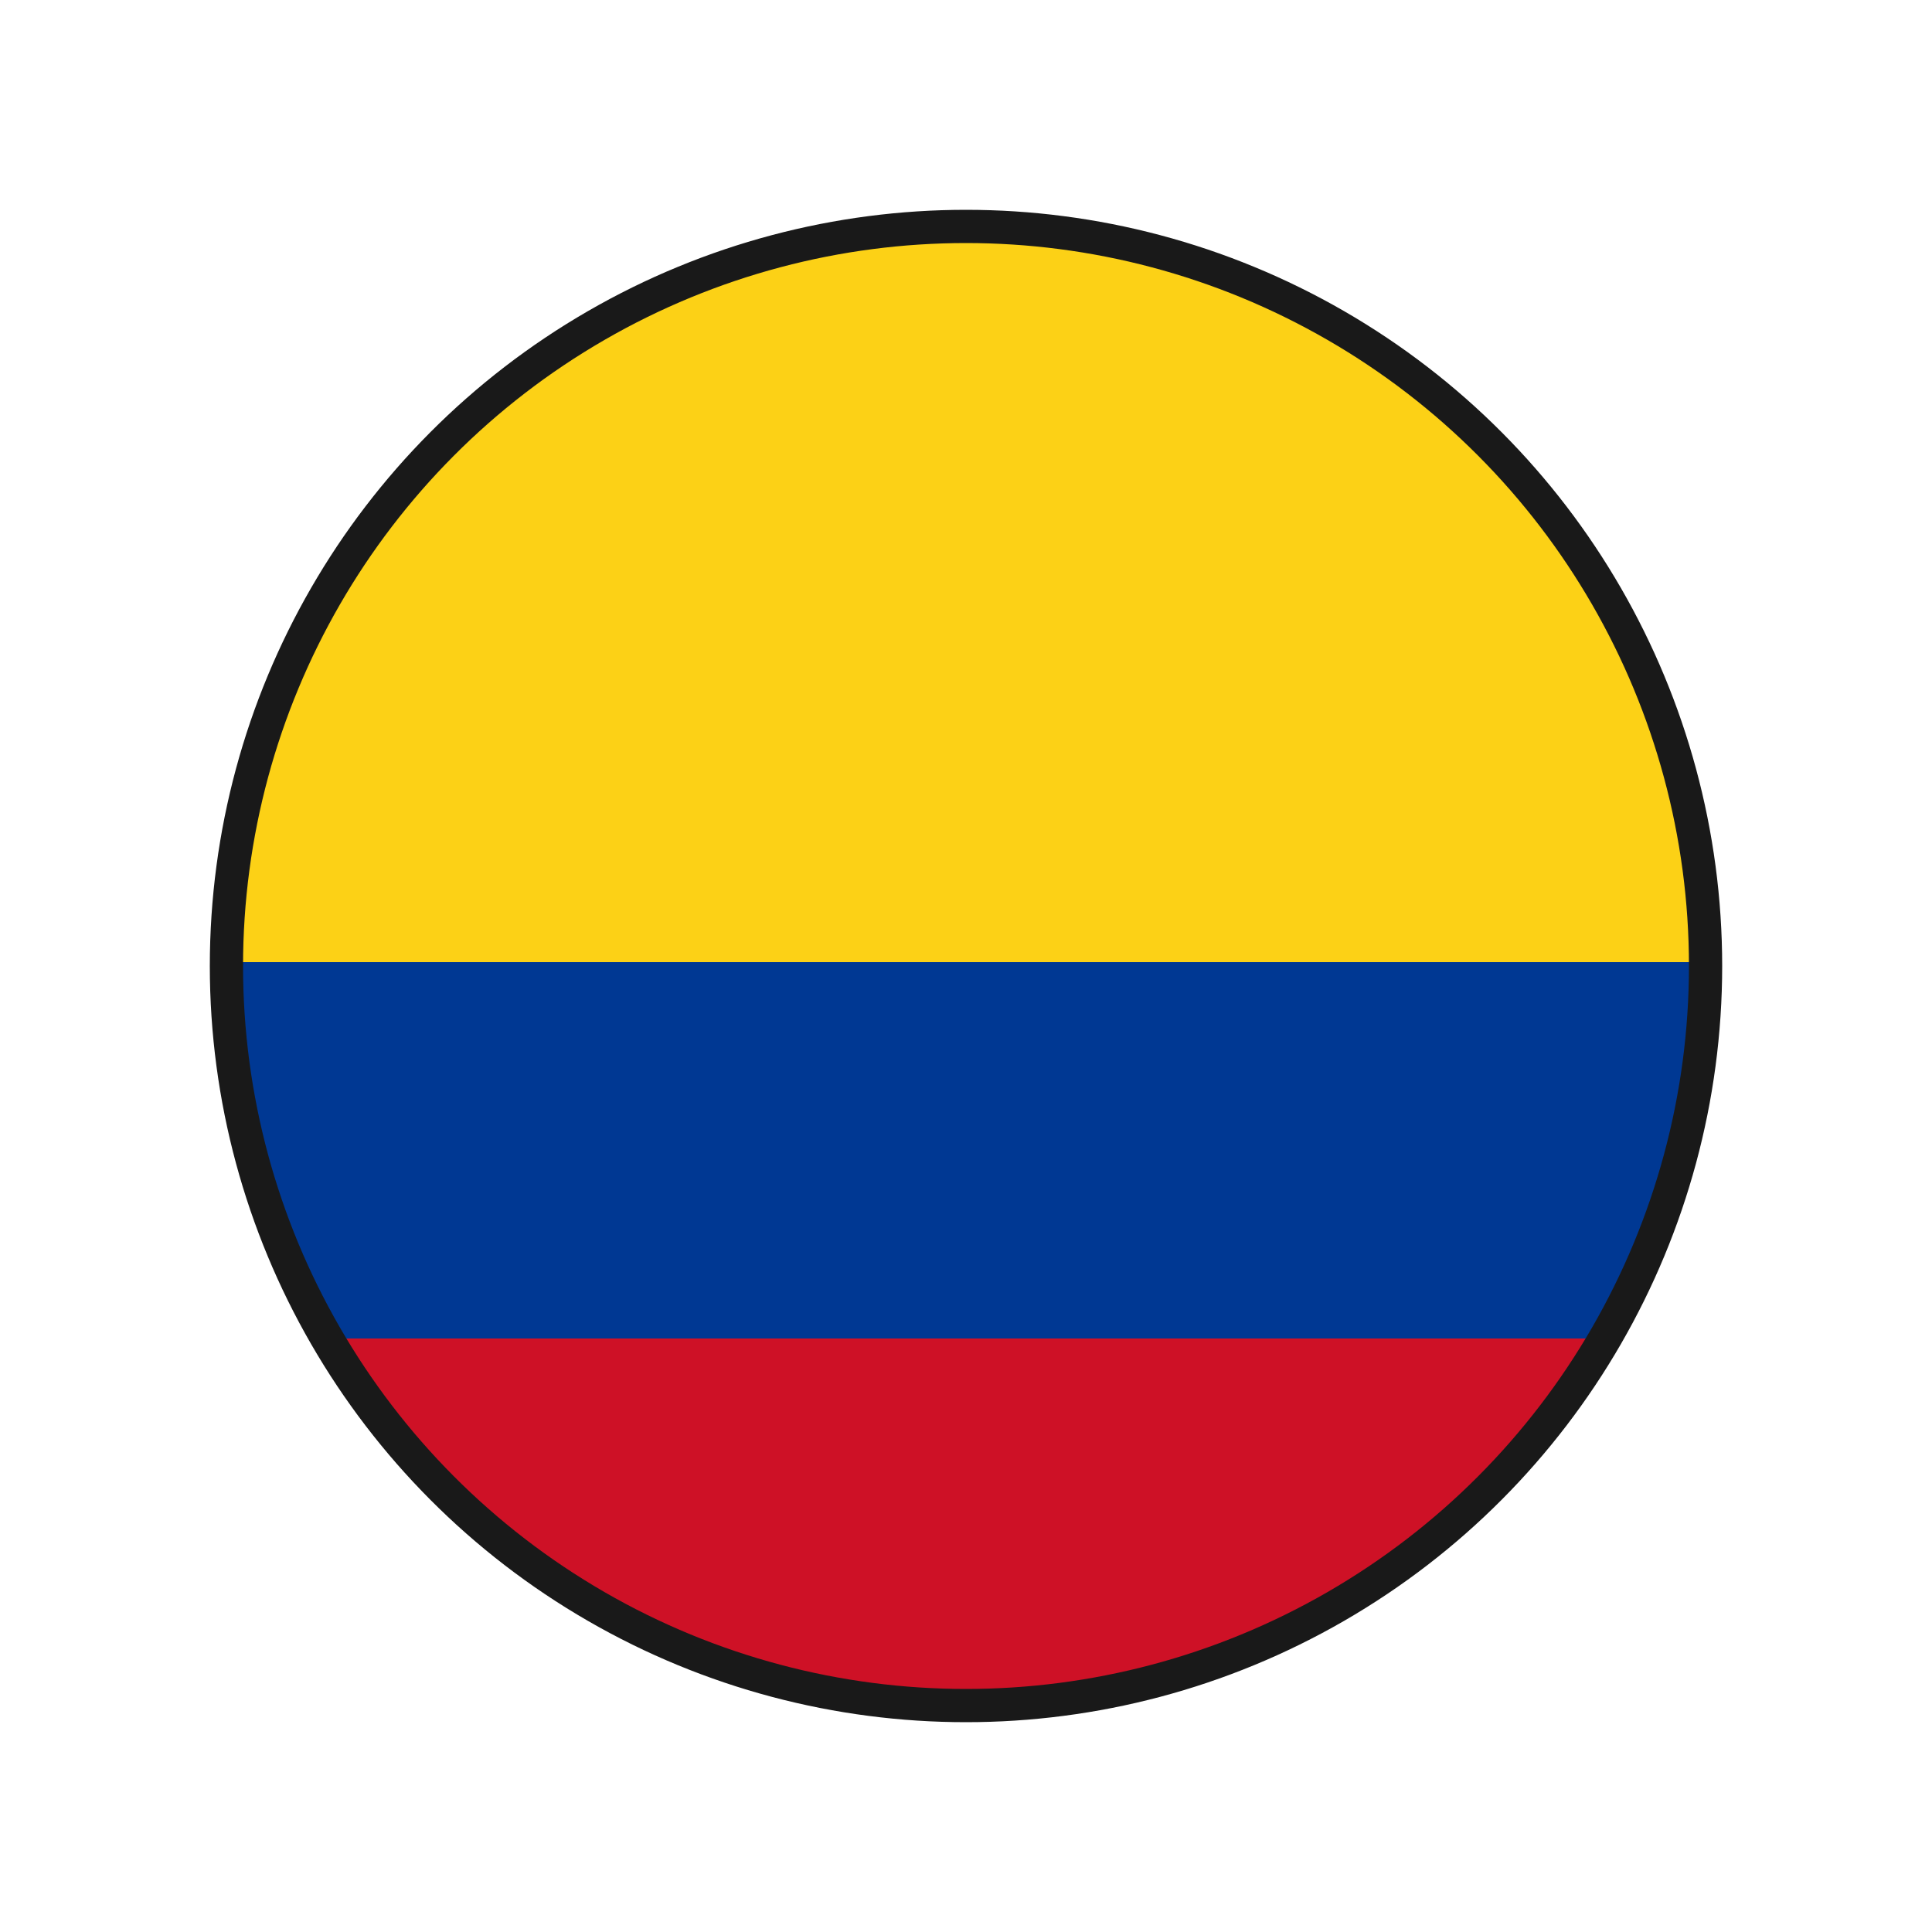<?xml version="1.0" encoding="UTF-8"?><svg id="colombia" xmlns="http://www.w3.org/2000/svg" xmlns:xlink="http://www.w3.org/1999/xlink" viewBox="0 0 50 50"><defs><style>.cls-1{fill:#003893;}.cls-2{stroke:#191919;stroke-miterlimit:10;stroke-width:.86px;}.cls-2,.cls-3{fill:none;}.cls-4{fill:#ce1126;}.cls-5{clip-path:url(#clippath-1);}.cls-6{clip-path:url(#clippath);}.cls-7{fill:#fcd116;}</style><clipPath id="clippath"><circle class="cls-3" cx="25" cy="24.84" r="18.92"/></clipPath><clipPath id="clippath-1"><polyline class="cls-3" points="51.76 5.57 51.76 44.13 -5.56 44.13 -5.56 5.57 51.76 5.57"/></clipPath></defs><g class="cls-6"><g><polyline class="cls-3" points="66.63 4.52 66.63 45.32 5.26 45.32 5.26 4.52 66.63 4.52"/><g class="cls-5"><g><path class="cls-7" d="M-5.72,5.42H51.92V44.29H-5.72V5.42Z"/><path class="cls-1" d="M-5.72,24.9H51.92v19.49H-5.72V24.9Z"/><path class="cls-4" d="M-5.72,34.64H51.92v9.75H-5.72v-9.75Z"/></g></g></g></g><circle class="cls-2" cx="25" cy="25" r="19.14"/></svg>